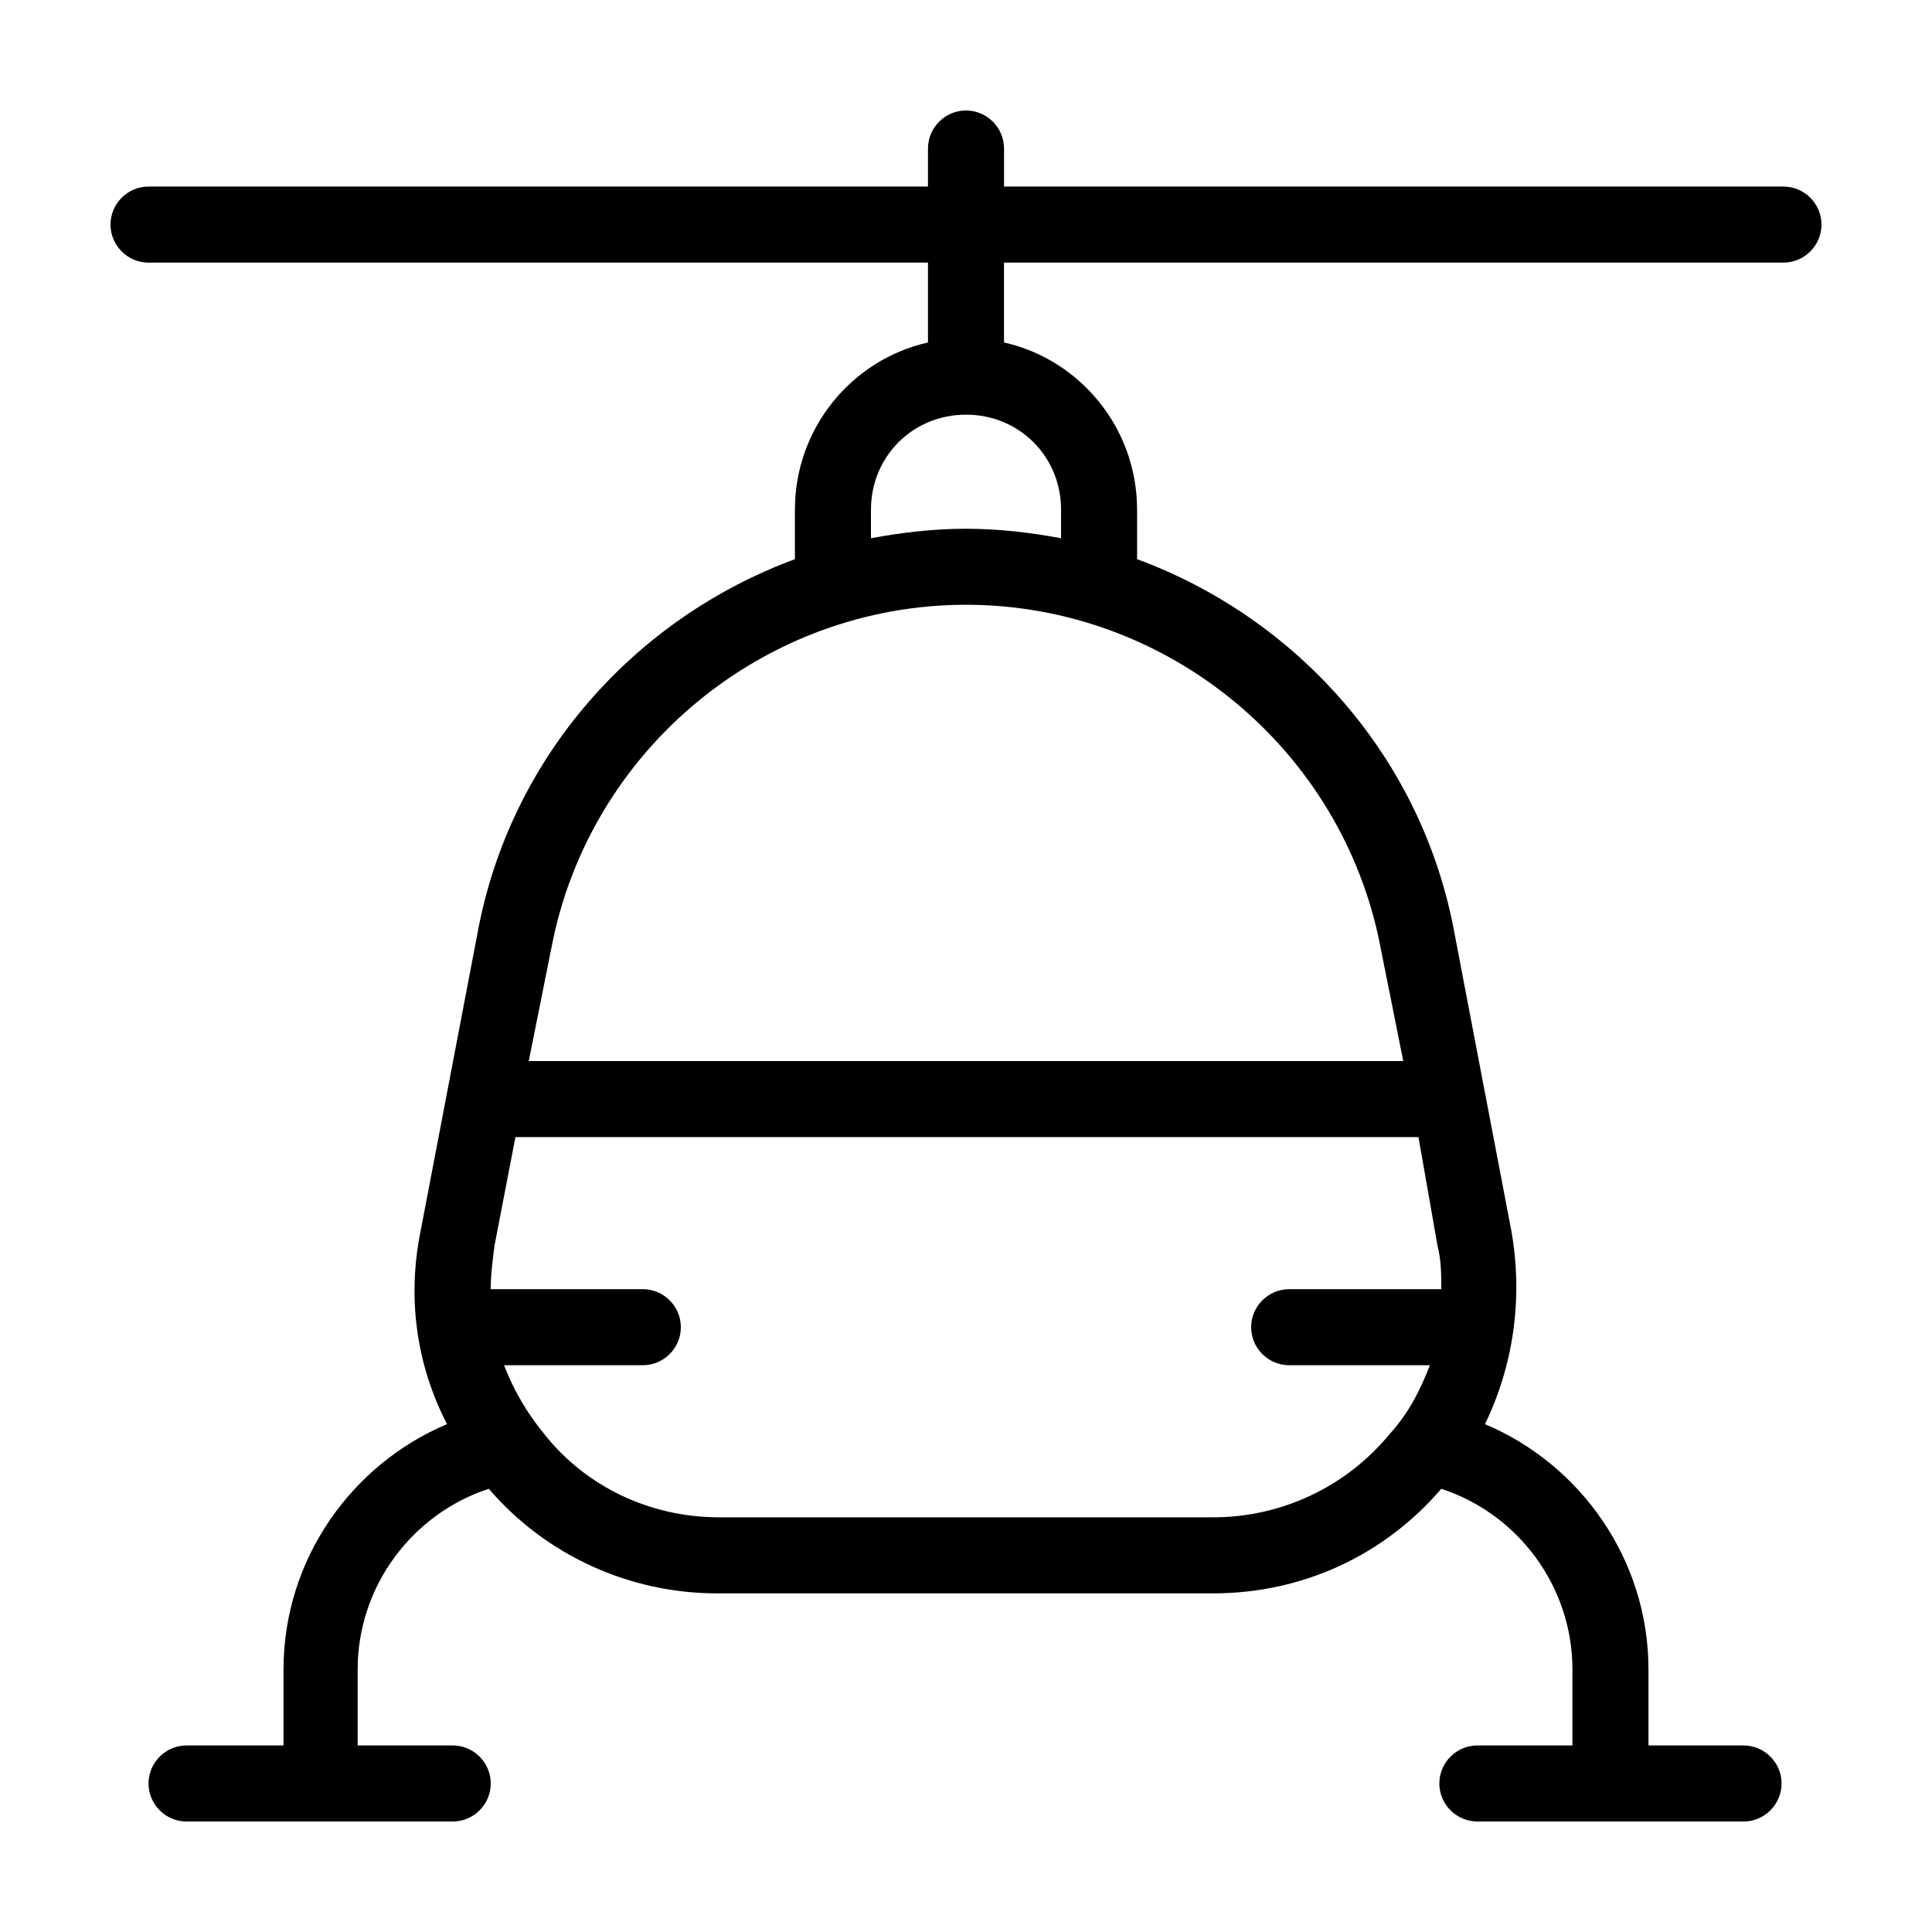 <?xml version="1.0" encoding="UTF-8"?>
<!-- Uploaded to: SVG Repo, www.svgrepo.com, Generator: SVG Repo Mixer Tools -->
<svg fill="#000000" width="800px" height="800px" version="1.1" viewBox="144 144 512 512" xmlns="http://www.w3.org/2000/svg">
 <path d="m616.64 193.44h-206.56v-10.078c0-5.543-4.535-10.078-10.078-10.078-5.543 0-10.078 4.535-10.078 10.078v10.078h-206.56c-5.543 0-10.078 4.535-10.078 10.078s4.535 10.078 10.078 10.078h206.56v21.16c-20.152 4.535-35.266 22.672-35.266 44.336v13.098c-42.32 15.613-75.57 52.391-84.137 99.246l-15.113 79.098c-3.527 17.633-1.008 35.266 7.055 50.883-25.191 10.578-43.328 35.77-43.328 64.992v20.152h-25.695c-5.543 0-10.078 4.535-10.078 10.078s4.535 10.078 10.078 10.078h70.535c5.543 0 10.078-4.535 10.078-10.078s-4.535-10.078-10.078-10.078h-25.191v-20.152c0-22.168 14.609-41.312 34.762-47.863 15.113 17.633 37.281 27.711 60.457 27.711h131.49c23.68 0 45.344-10.078 60.457-27.711 20.152 6.551 34.762 25.695 34.762 47.863v20.152h-25.191c-5.543 0-10.078 4.535-10.078 10.078s4.535 10.078 10.078 10.078h70.535c5.543 0 10.078-4.535 10.078-10.078s-4.535-10.078-10.078-10.078h-25.191v-20.152c0-29.223-18.137-54.41-43.328-64.992 7.559-15.617 10.078-33.25 7.055-50.883l-15.113-79.098c-8.562-46.855-41.816-83.633-84.137-99.25v-13.098c0-21.664-15.113-39.801-35.266-44.336v-21.16h206.56c5.543 0 10.078-4.535 10.078-10.078-0.004-5.539-4.535-10.074-10.078-10.074zm-91.695 280.62c1.008 4.031 1.008 7.559 1.008 11.586h-40.305c-5.543 0-10.078 4.535-10.078 10.078 0 5.543 4.535 10.078 10.078 10.078h37.281c-2.519 6.551-5.543 12.594-10.578 18.137-11.586 14.105-28.715 22.164-46.855 22.164h-130.99c-18.137 0-35.266-8.062-46.352-22.168-4.535-5.543-8.062-11.586-10.578-18.137h36.777c5.543 0 10.078-4.535 10.078-10.078s-4.535-10.078-10.078-10.078h-40.305c0-4.031 0.504-7.559 1.008-11.586l5.543-28.719h239.31zm-15.113-79.098 6.047 30.23-231.75-0.004 6.047-30.23c10.078-52.395 56.426-90.688 109.83-90.688 53.402 0.004 99.754 38.293 109.83 90.691zm-84.641-115.88v7.559c-8.062-1.512-16.625-2.519-25.191-2.519s-17.129 1.008-25.191 2.519l0.004-7.559c0-14.105 11.082-25.191 25.191-25.191 14.105 0 25.188 11.082 25.188 25.191z"/>
</svg>